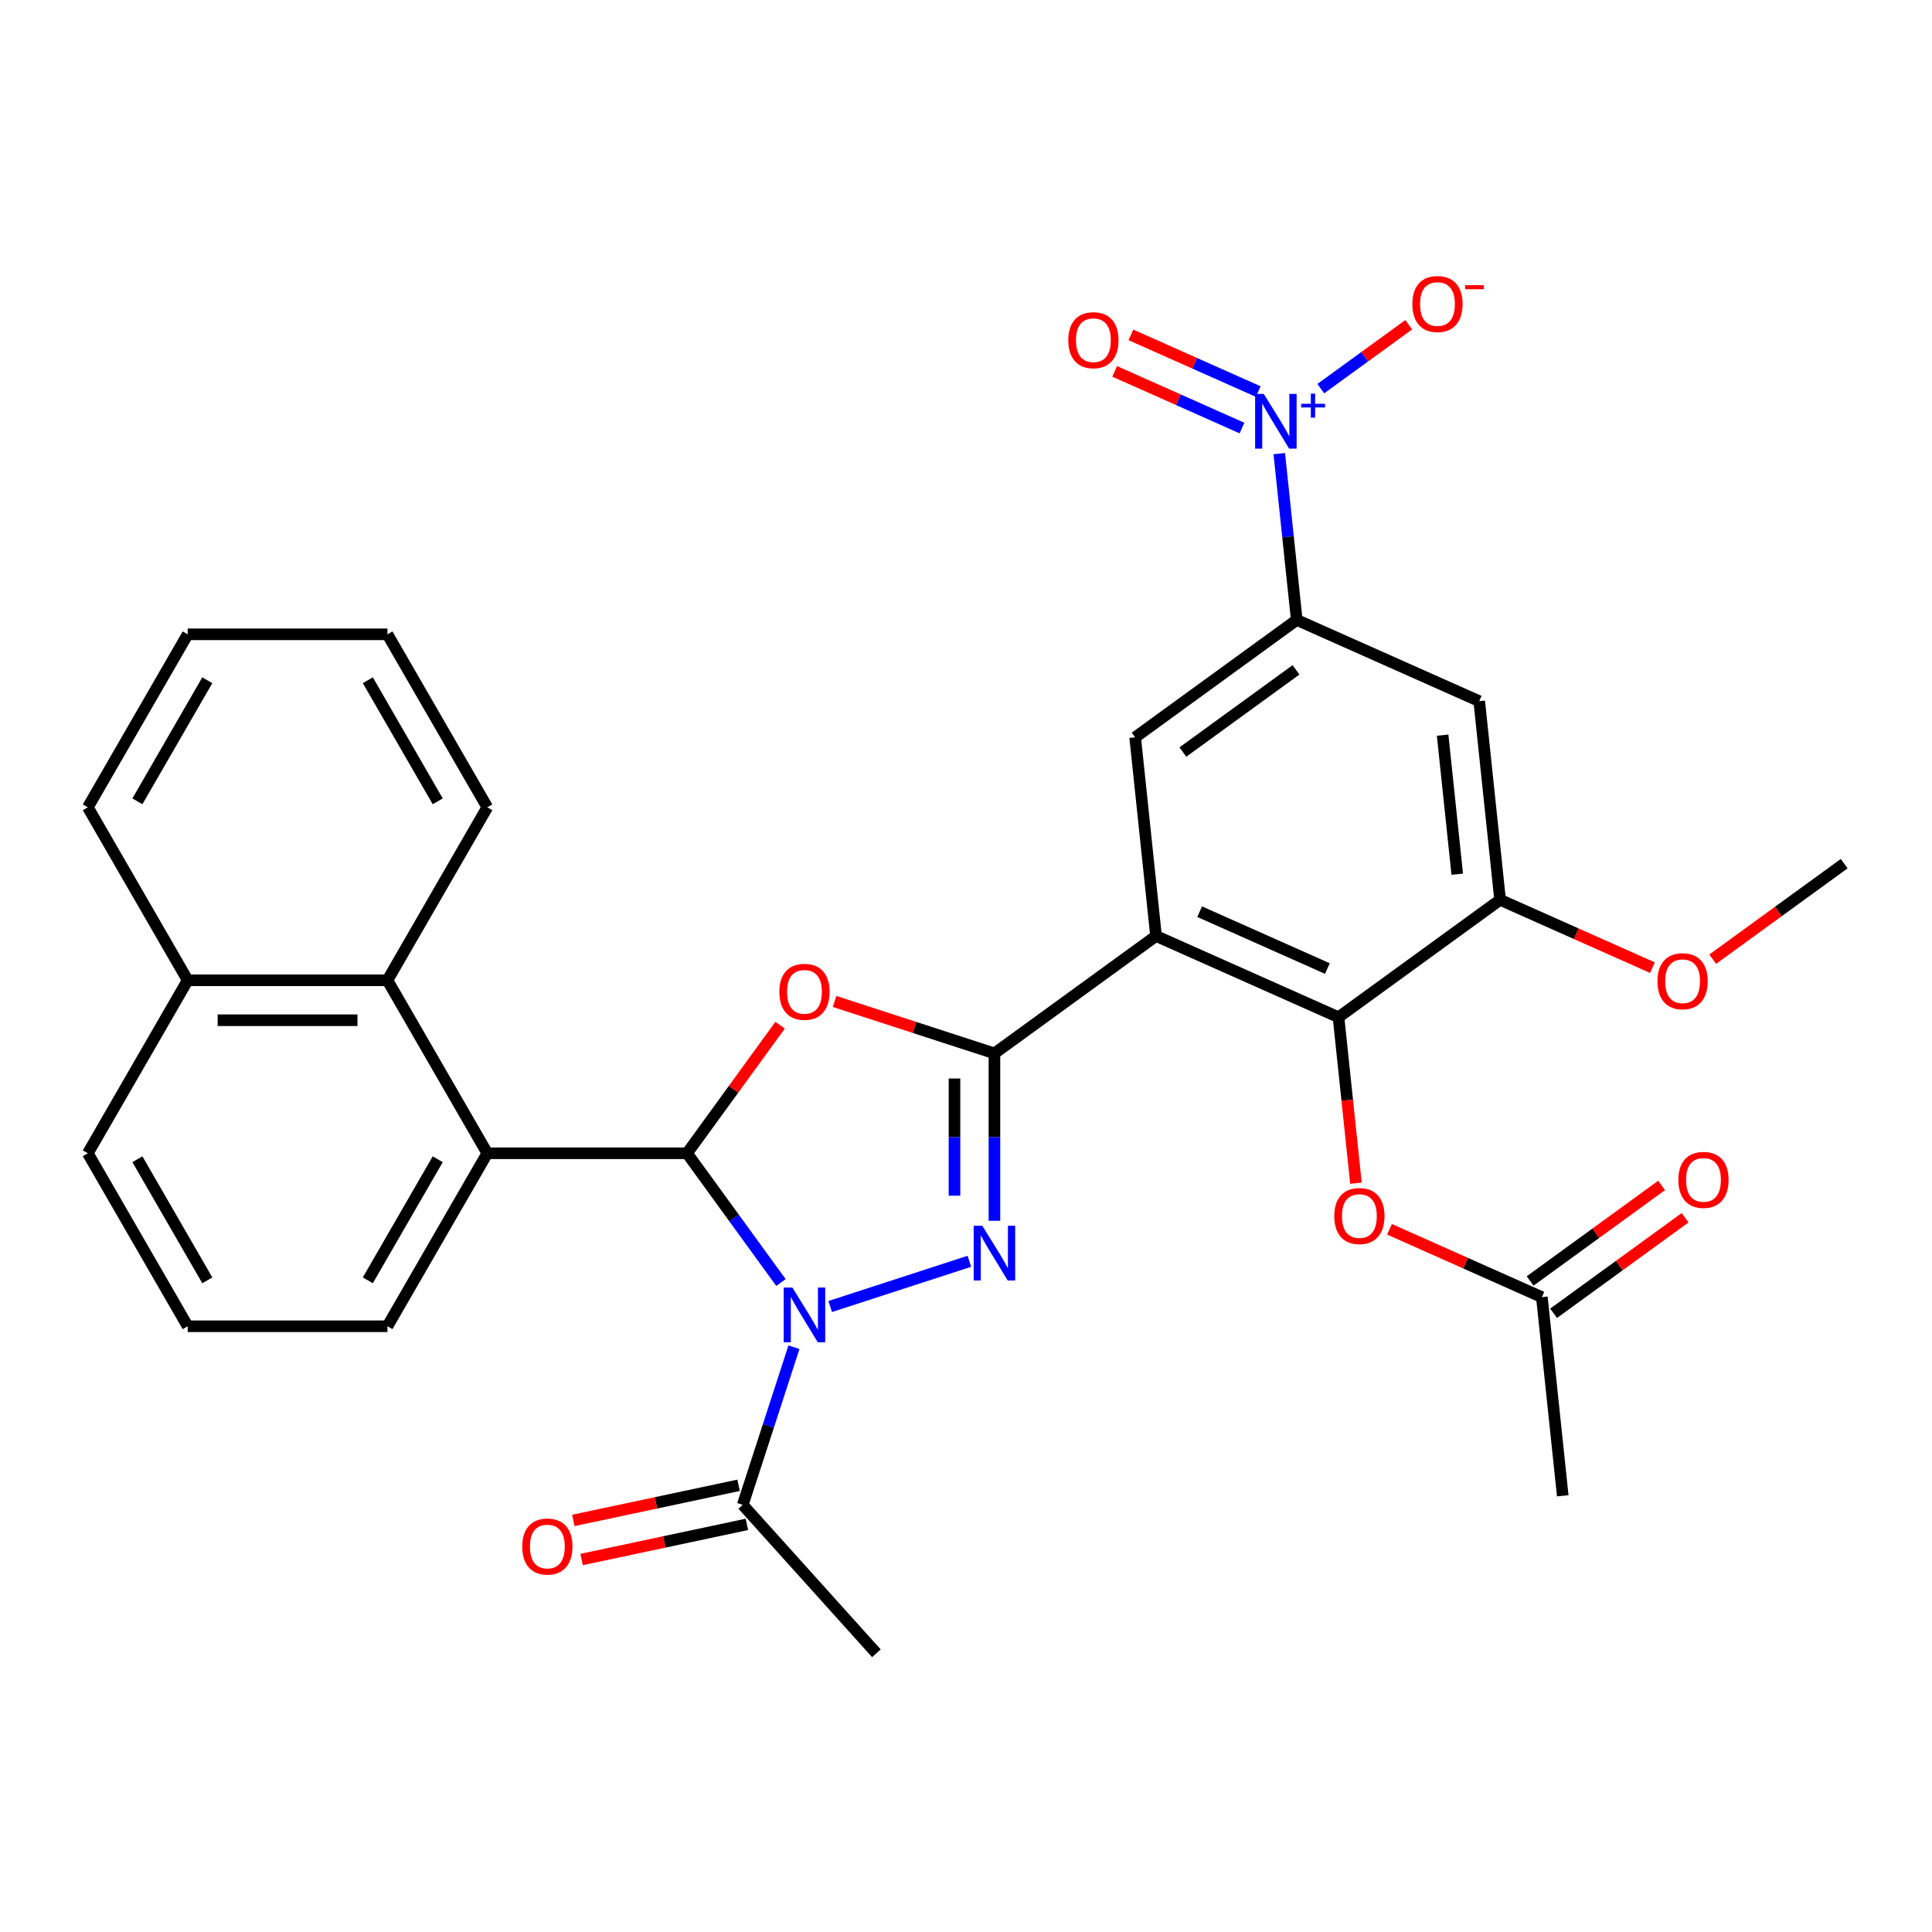 <?xml version='1.0' encoding='iso-8859-1'?>
<svg version='1.1' baseProfile='full'
              xmlns='http://www.w3.org/2000/svg'
                      xmlns:rdkit='http://www.rdkit.org/xml'
                      xmlns:xlink='http://www.w3.org/1999/xlink'
                  xml:space='preserve'
width='1000px' height='1000px' viewBox='0 0 1000 1000'>
<!-- END OF HEADER -->
<rect style='opacity:1.0;fill:#FFFFFF;stroke:none' width='1000' height='1000' x='0' y='0'> </rect>
<path class='bond-1' d='M 429.714,676.245 L 501.743,652.841' style='fill:none;fill-rule:evenodd;stroke:#0000FF;stroke-width:6px;stroke-linecap:butt;stroke-linejoin:miter;stroke-opacity:1' />
<path class='bond-2' d='M 404.224,663.83 L 379.921,630.381' style='fill:none;fill-rule:evenodd;stroke:#0000FF;stroke-width:6px;stroke-linecap:butt;stroke-linejoin:miter;stroke-opacity:1' />
<path class='bond-2' d='M 379.921,630.381 L 355.619,596.931' style='fill:none;fill-rule:evenodd;stroke:#000000;stroke-width:6px;stroke-linecap:butt;stroke-linejoin:miter;stroke-opacity:1' />
<path class='bond-10' d='M 410.949,697.319 L 397.695,738.111' style='fill:none;fill-rule:evenodd;stroke:#0000FF;stroke-width:6px;stroke-linecap:butt;stroke-linejoin:miter;stroke-opacity:1' />
<path class='bond-10' d='M 397.695,738.111 L 384.441,778.902' style='fill:none;fill-rule:evenodd;stroke:#000000;stroke-width:6px;stroke-linecap:butt;stroke-linejoin:miter;stroke-opacity:1' />
<path class='bond-0' d='M 514.717,545.237 L 514.717,588.559' style='fill:none;fill-rule:evenodd;stroke:#000000;stroke-width:6px;stroke-linecap:butt;stroke-linejoin:miter;stroke-opacity:1' />
<path class='bond-0' d='M 514.717,588.559 L 514.717,631.881' style='fill:none;fill-rule:evenodd;stroke:#0000FF;stroke-width:6px;stroke-linecap:butt;stroke-linejoin:miter;stroke-opacity:1' />
<path class='bond-0' d='M 494.04,558.234 L 494.04,588.559' style='fill:none;fill-rule:evenodd;stroke:#000000;stroke-width:6px;stroke-linecap:butt;stroke-linejoin:miter;stroke-opacity:1' />
<path class='bond-0' d='M 494.04,588.559 L 494.04,618.884' style='fill:none;fill-rule:evenodd;stroke:#0000FF;stroke-width:6px;stroke-linecap:butt;stroke-linejoin:miter;stroke-opacity:1' />
<path class='bond-4' d='M 514.717,545.237 L 598.36,484.467' style='fill:none;fill-rule:evenodd;stroke:#000000;stroke-width:6px;stroke-linecap:butt;stroke-linejoin:miter;stroke-opacity:1' />
<path class='bond-32' d='M 514.717,545.237 L 473.346,531.795' style='fill:none;fill-rule:evenodd;stroke:#000000;stroke-width:6px;stroke-linecap:butt;stroke-linejoin:miter;stroke-opacity:1' />
<path class='bond-32' d='M 473.346,531.795 L 431.974,518.352' style='fill:none;fill-rule:evenodd;stroke:#FF0000;stroke-width:6px;stroke-linecap:butt;stroke-linejoin:miter;stroke-opacity:1' />
<path class='bond-3' d='M 355.619,596.931 L 379.703,563.782' style='fill:none;fill-rule:evenodd;stroke:#000000;stroke-width:6px;stroke-linecap:butt;stroke-linejoin:miter;stroke-opacity:1' />
<path class='bond-3' d='M 379.703,563.782 L 403.788,530.633' style='fill:none;fill-rule:evenodd;stroke:#FF0000;stroke-width:6px;stroke-linecap:butt;stroke-linejoin:miter;stroke-opacity:1' />
<path class='bond-7' d='M 355.619,596.931 L 252.231,596.931' style='fill:none;fill-rule:evenodd;stroke:#000000;stroke-width:6px;stroke-linecap:butt;stroke-linejoin:miter;stroke-opacity:1' />
<path class='bond-6' d='M 598.36,484.467 L 692.81,526.519' style='fill:none;fill-rule:evenodd;stroke:#000000;stroke-width:6px;stroke-linecap:butt;stroke-linejoin:miter;stroke-opacity:1' />
<path class='bond-6' d='M 620.938,471.885 L 687.053,501.321' style='fill:none;fill-rule:evenodd;stroke:#000000;stroke-width:6px;stroke-linecap:butt;stroke-linejoin:miter;stroke-opacity:1' />
<path class='bond-9' d='M 598.36,484.467 L 587.553,381.645' style='fill:none;fill-rule:evenodd;stroke:#000000;stroke-width:6px;stroke-linecap:butt;stroke-linejoin:miter;stroke-opacity:1' />
<path class='bond-5' d='M 662.149,234.798 L 666.672,277.837' style='fill:none;fill-rule:evenodd;stroke:#0000FF;stroke-width:6px;stroke-linecap:butt;stroke-linejoin:miter;stroke-opacity:1' />
<path class='bond-5' d='M 666.672,277.837 L 671.196,320.875' style='fill:none;fill-rule:evenodd;stroke:#000000;stroke-width:6px;stroke-linecap:butt;stroke-linejoin:miter;stroke-opacity:1' />
<path class='bond-15' d='M 683.641,201.16 L 706.403,184.622' style='fill:none;fill-rule:evenodd;stroke:#0000FF;stroke-width:6px;stroke-linecap:butt;stroke-linejoin:miter;stroke-opacity:1' />
<path class='bond-15' d='M 706.403,184.622 L 729.166,168.084' style='fill:none;fill-rule:evenodd;stroke:#FF0000;stroke-width:6px;stroke-linecap:butt;stroke-linejoin:miter;stroke-opacity:1' />
<path class='bond-17' d='M 651.269,202.676 L 618.317,188.005' style='fill:none;fill-rule:evenodd;stroke:#0000FF;stroke-width:6px;stroke-linecap:butt;stroke-linejoin:miter;stroke-opacity:1' />
<path class='bond-17' d='M 618.317,188.005 L 585.364,173.333' style='fill:none;fill-rule:evenodd;stroke:#FF0000;stroke-width:6px;stroke-linecap:butt;stroke-linejoin:miter;stroke-opacity:1' />
<path class='bond-17' d='M 642.859,221.566 L 609.907,206.895' style='fill:none;fill-rule:evenodd;stroke:#0000FF;stroke-width:6px;stroke-linecap:butt;stroke-linejoin:miter;stroke-opacity:1' />
<path class='bond-17' d='M 609.907,206.895 L 576.954,192.223' style='fill:none;fill-rule:evenodd;stroke:#FF0000;stroke-width:6px;stroke-linecap:butt;stroke-linejoin:miter;stroke-opacity:1' />
<path class='bond-11' d='M 692.81,526.519 L 776.453,465.749' style='fill:none;fill-rule:evenodd;stroke:#000000;stroke-width:6px;stroke-linecap:butt;stroke-linejoin:miter;stroke-opacity:1' />
<path class='bond-14' d='M 692.81,526.519 L 697.325,569.478' style='fill:none;fill-rule:evenodd;stroke:#000000;stroke-width:6px;stroke-linecap:butt;stroke-linejoin:miter;stroke-opacity:1' />
<path class='bond-14' d='M 697.325,569.478 L 701.84,612.436' style='fill:none;fill-rule:evenodd;stroke:#FF0000;stroke-width:6px;stroke-linecap:butt;stroke-linejoin:miter;stroke-opacity:1' />
<path class='bond-13' d='M 252.231,596.931 L 200.537,507.395' style='fill:none;fill-rule:evenodd;stroke:#000000;stroke-width:6px;stroke-linecap:butt;stroke-linejoin:miter;stroke-opacity:1' />
<path class='bond-22' d='M 252.231,596.931 L 200.537,686.468' style='fill:none;fill-rule:evenodd;stroke:#000000;stroke-width:6px;stroke-linecap:butt;stroke-linejoin:miter;stroke-opacity:1' />
<path class='bond-22' d='M 226.569,600.023 L 190.384,662.699' style='fill:none;fill-rule:evenodd;stroke:#000000;stroke-width:6px;stroke-linecap:butt;stroke-linejoin:miter;stroke-opacity:1' />
<path class='bond-8' d='M 671.196,320.875 L 587.553,381.645' style='fill:none;fill-rule:evenodd;stroke:#000000;stroke-width:6px;stroke-linecap:butt;stroke-linejoin:miter;stroke-opacity:1' />
<path class='bond-8' d='M 670.804,346.719 L 612.254,389.258' style='fill:none;fill-rule:evenodd;stroke:#000000;stroke-width:6px;stroke-linecap:butt;stroke-linejoin:miter;stroke-opacity:1' />
<path class='bond-12' d='M 671.196,320.875 L 765.646,362.927' style='fill:none;fill-rule:evenodd;stroke:#000000;stroke-width:6px;stroke-linecap:butt;stroke-linejoin:miter;stroke-opacity:1' />
<path class='bond-18' d='M 382.291,768.789 L 339.519,777.881' style='fill:none;fill-rule:evenodd;stroke:#000000;stroke-width:6px;stroke-linecap:butt;stroke-linejoin:miter;stroke-opacity:1' />
<path class='bond-18' d='M 339.519,777.881 L 296.747,786.972' style='fill:none;fill-rule:evenodd;stroke:#FF0000;stroke-width:6px;stroke-linecap:butt;stroke-linejoin:miter;stroke-opacity:1' />
<path class='bond-18' d='M 386.59,789.015 L 343.818,798.107' style='fill:none;fill-rule:evenodd;stroke:#000000;stroke-width:6px;stroke-linecap:butt;stroke-linejoin:miter;stroke-opacity:1' />
<path class='bond-18' d='M 343.818,798.107 L 301.046,807.198' style='fill:none;fill-rule:evenodd;stroke:#FF0000;stroke-width:6px;stroke-linecap:butt;stroke-linejoin:miter;stroke-opacity:1' />
<path class='bond-23' d='M 384.441,778.902 L 453.621,855.735' style='fill:none;fill-rule:evenodd;stroke:#000000;stroke-width:6px;stroke-linecap:butt;stroke-linejoin:miter;stroke-opacity:1' />
<path class='bond-21' d='M 776.453,465.749 L 815.885,483.305' style='fill:none;fill-rule:evenodd;stroke:#000000;stroke-width:6px;stroke-linecap:butt;stroke-linejoin:miter;stroke-opacity:1' />
<path class='bond-21' d='M 815.885,483.305 L 855.318,500.862' style='fill:none;fill-rule:evenodd;stroke:#FF0000;stroke-width:6px;stroke-linecap:butt;stroke-linejoin:miter;stroke-opacity:1' />
<path class='bond-35' d='M 776.453,465.749 L 765.646,362.927' style='fill:none;fill-rule:evenodd;stroke:#000000;stroke-width:6px;stroke-linecap:butt;stroke-linejoin:miter;stroke-opacity:1' />
<path class='bond-35' d='M 754.267,452.487 L 746.702,380.512' style='fill:none;fill-rule:evenodd;stroke:#000000;stroke-width:6px;stroke-linecap:butt;stroke-linejoin:miter;stroke-opacity:1' />
<path class='bond-20' d='M 200.537,507.395 L 97.149,507.395' style='fill:none;fill-rule:evenodd;stroke:#000000;stroke-width:6px;stroke-linecap:butt;stroke-linejoin:miter;stroke-opacity:1' />
<path class='bond-20' d='M 185.029,528.072 L 112.657,528.072' style='fill:none;fill-rule:evenodd;stroke:#000000;stroke-width:6px;stroke-linecap:butt;stroke-linejoin:miter;stroke-opacity:1' />
<path class='bond-24' d='M 200.537,507.395 L 252.231,417.858' style='fill:none;fill-rule:evenodd;stroke:#000000;stroke-width:6px;stroke-linecap:butt;stroke-linejoin:miter;stroke-opacity:1' />
<path class='bond-16' d='M 719.202,636.28 L 758.634,653.836' style='fill:none;fill-rule:evenodd;stroke:#FF0000;stroke-width:6px;stroke-linecap:butt;stroke-linejoin:miter;stroke-opacity:1' />
<path class='bond-16' d='M 758.634,653.836 L 798.067,671.393' style='fill:none;fill-rule:evenodd;stroke:#000000;stroke-width:6px;stroke-linecap:butt;stroke-linejoin:miter;stroke-opacity:1' />
<path class='bond-19' d='M 804.144,679.757 L 838.173,655.033' style='fill:none;fill-rule:evenodd;stroke:#000000;stroke-width:6px;stroke-linecap:butt;stroke-linejoin:miter;stroke-opacity:1' />
<path class='bond-19' d='M 838.173,655.033 L 872.202,630.31' style='fill:none;fill-rule:evenodd;stroke:#FF0000;stroke-width:6px;stroke-linecap:butt;stroke-linejoin:miter;stroke-opacity:1' />
<path class='bond-19' d='M 791.99,663.028 L 826.019,638.305' style='fill:none;fill-rule:evenodd;stroke:#000000;stroke-width:6px;stroke-linecap:butt;stroke-linejoin:miter;stroke-opacity:1' />
<path class='bond-19' d='M 826.019,638.305 L 860.048,613.581' style='fill:none;fill-rule:evenodd;stroke:#FF0000;stroke-width:6px;stroke-linecap:butt;stroke-linejoin:miter;stroke-opacity:1' />
<path class='bond-26' d='M 798.067,671.393 L 808.874,774.215' style='fill:none;fill-rule:evenodd;stroke:#000000;stroke-width:6px;stroke-linecap:butt;stroke-linejoin:miter;stroke-opacity:1' />
<path class='bond-28' d='M 97.149,507.395 L 45.455,417.858' style='fill:none;fill-rule:evenodd;stroke:#000000;stroke-width:6px;stroke-linecap:butt;stroke-linejoin:miter;stroke-opacity:1' />
<path class='bond-33' d='M 97.149,507.395 L 45.455,596.931' style='fill:none;fill-rule:evenodd;stroke:#000000;stroke-width:6px;stroke-linecap:butt;stroke-linejoin:miter;stroke-opacity:1' />
<path class='bond-29' d='M 886.487,496.478 L 920.516,471.754' style='fill:none;fill-rule:evenodd;stroke:#FF0000;stroke-width:6px;stroke-linecap:butt;stroke-linejoin:miter;stroke-opacity:1' />
<path class='bond-29' d='M 920.516,471.754 L 954.545,447.031' style='fill:none;fill-rule:evenodd;stroke:#000000;stroke-width:6px;stroke-linecap:butt;stroke-linejoin:miter;stroke-opacity:1' />
<path class='bond-25' d='M 200.537,686.468 L 97.149,686.468' style='fill:none;fill-rule:evenodd;stroke:#000000;stroke-width:6px;stroke-linecap:butt;stroke-linejoin:miter;stroke-opacity:1' />
<path class='bond-30' d='M 252.231,417.858 L 200.537,328.321' style='fill:none;fill-rule:evenodd;stroke:#000000;stroke-width:6px;stroke-linecap:butt;stroke-linejoin:miter;stroke-opacity:1' />
<path class='bond-30' d='M 226.569,414.766 L 190.384,352.09' style='fill:none;fill-rule:evenodd;stroke:#000000;stroke-width:6px;stroke-linecap:butt;stroke-linejoin:miter;stroke-opacity:1' />
<path class='bond-27' d='M 97.149,686.468 L 45.455,596.931' style='fill:none;fill-rule:evenodd;stroke:#000000;stroke-width:6px;stroke-linecap:butt;stroke-linejoin:miter;stroke-opacity:1' />
<path class='bond-27' d='M 107.302,662.699 L 71.116,600.023' style='fill:none;fill-rule:evenodd;stroke:#000000;stroke-width:6px;stroke-linecap:butt;stroke-linejoin:miter;stroke-opacity:1' />
<path class='bond-34' d='M 45.455,417.858 L 97.149,328.321' style='fill:none;fill-rule:evenodd;stroke:#000000;stroke-width:6px;stroke-linecap:butt;stroke-linejoin:miter;stroke-opacity:1' />
<path class='bond-34' d='M 71.116,414.766 L 107.302,352.09' style='fill:none;fill-rule:evenodd;stroke:#000000;stroke-width:6px;stroke-linecap:butt;stroke-linejoin:miter;stroke-opacity:1' />
<path class='bond-31' d='M 200.537,328.321 L 97.149,328.321' style='fill:none;fill-rule:evenodd;stroke:#000000;stroke-width:6px;stroke-linecap:butt;stroke-linejoin:miter;stroke-opacity:1' />
<path  class='atom-0' d='M 410.129 666.414
L 419.409 681.414
Q 420.329 682.894, 421.809 685.574
Q 423.289 688.254, 423.369 688.414
L 423.369 666.414
L 427.129 666.414
L 427.129 694.734
L 423.249 694.734
L 413.289 678.334
Q 412.129 676.414, 410.889 674.214
Q 409.689 672.014, 409.329 671.334
L 409.329 694.734
L 405.649 694.734
L 405.649 666.414
L 410.129 666.414
' fill='#0000FF'/>
<path  class='atom-2' d='M 508.457 634.466
L 517.737 649.466
Q 518.657 650.946, 520.137 653.626
Q 521.617 656.306, 521.697 656.466
L 521.697 634.466
L 525.457 634.466
L 525.457 662.786
L 521.577 662.786
L 511.617 646.386
Q 510.457 644.466, 509.217 642.266
Q 508.017 640.066, 507.657 639.386
L 507.657 662.786
L 503.977 662.786
L 503.977 634.466
L 508.457 634.466
' fill='#0000FF'/>
<path  class='atom-4' d='M 403.389 513.369
Q 403.389 506.569, 406.749 502.769
Q 410.109 498.969, 416.389 498.969
Q 422.669 498.969, 426.029 502.769
Q 429.389 506.569, 429.389 513.369
Q 429.389 520.249, 425.989 524.169
Q 422.589 528.049, 416.389 528.049
Q 410.149 528.049, 406.749 524.169
Q 403.389 520.289, 403.389 513.369
M 416.389 524.849
Q 420.709 524.849, 423.029 521.969
Q 425.389 519.049, 425.389 513.369
Q 425.389 507.809, 423.029 505.009
Q 420.709 502.169, 416.389 502.169
Q 412.069 502.169, 409.709 504.969
Q 407.389 507.769, 407.389 513.369
Q 407.389 519.089, 409.709 521.969
Q 412.069 524.849, 416.389 524.849
' fill='#FF0000'/>
<path  class='atom-6' d='M 654.129 203.894
L 663.409 218.894
Q 664.329 220.374, 665.809 223.054
Q 667.289 225.734, 667.369 225.894
L 667.369 203.894
L 671.129 203.894
L 671.129 232.214
L 667.249 232.214
L 657.289 215.814
Q 656.129 213.894, 654.889 211.694
Q 653.689 209.494, 653.329 208.814
L 653.329 232.214
L 649.649 232.214
L 649.649 203.894
L 654.129 203.894
' fill='#0000FF'/>
<path  class='atom-6' d='M 673.505 208.998
L 678.495 208.998
L 678.495 203.745
L 680.712 203.745
L 680.712 208.998
L 685.834 208.998
L 685.834 210.899
L 680.712 210.899
L 680.712 216.179
L 678.495 216.179
L 678.495 210.899
L 673.505 210.899
L 673.505 208.998
' fill='#0000FF'/>
<path  class='atom-15' d='M 690.617 629.421
Q 690.617 622.621, 693.977 618.821
Q 697.337 615.021, 703.617 615.021
Q 709.897 615.021, 713.257 618.821
Q 716.617 622.621, 716.617 629.421
Q 716.617 636.301, 713.217 640.221
Q 709.817 644.101, 703.617 644.101
Q 697.377 644.101, 693.977 640.221
Q 690.617 636.341, 690.617 629.421
M 703.617 640.901
Q 707.937 640.901, 710.257 638.021
Q 712.617 635.101, 712.617 629.421
Q 712.617 623.861, 710.257 621.061
Q 707.937 618.221, 703.617 618.221
Q 699.297 618.221, 696.937 621.021
Q 694.617 623.821, 694.617 629.421
Q 694.617 635.141, 696.937 638.021
Q 699.297 640.901, 703.617 640.901
' fill='#FF0000'/>
<path  class='atom-16' d='M 731.032 157.363
Q 731.032 150.563, 734.392 146.763
Q 737.752 142.963, 744.032 142.963
Q 750.312 142.963, 753.672 146.763
Q 757.032 150.563, 757.032 157.363
Q 757.032 164.243, 753.632 168.163
Q 750.232 172.043, 744.032 172.043
Q 737.792 172.043, 734.392 168.163
Q 731.032 164.283, 731.032 157.363
M 744.032 168.843
Q 748.352 168.843, 750.672 165.963
Q 753.032 163.043, 753.032 157.363
Q 753.032 151.803, 750.672 149.003
Q 748.352 146.163, 744.032 146.163
Q 739.712 146.163, 737.352 148.963
Q 735.032 151.763, 735.032 157.363
Q 735.032 163.083, 737.352 165.963
Q 739.712 168.843, 744.032 168.843
' fill='#FF0000'/>
<path  class='atom-16' d='M 758.352 147.586
L 768.041 147.586
L 768.041 149.698
L 758.352 149.698
L 758.352 147.586
' fill='#FF0000'/>
<path  class='atom-18' d='M 552.939 176.082
Q 552.939 169.282, 556.299 165.482
Q 559.659 161.682, 565.939 161.682
Q 572.219 161.682, 575.579 165.482
Q 578.939 169.282, 578.939 176.082
Q 578.939 182.962, 575.539 186.882
Q 572.139 190.762, 565.939 190.762
Q 559.699 190.762, 556.299 186.882
Q 552.939 183.002, 552.939 176.082
M 565.939 187.562
Q 570.259 187.562, 572.579 184.682
Q 574.939 181.762, 574.939 176.082
Q 574.939 170.522, 572.579 167.722
Q 570.259 164.882, 565.939 164.882
Q 561.619 164.882, 559.259 167.682
Q 556.939 170.482, 556.939 176.082
Q 556.939 181.802, 559.259 184.682
Q 561.619 187.562, 565.939 187.562
' fill='#FF0000'/>
<path  class='atom-19' d='M 270.312 800.478
Q 270.312 793.678, 273.672 789.878
Q 277.032 786.078, 283.312 786.078
Q 289.592 786.078, 292.952 789.878
Q 296.312 793.678, 296.312 800.478
Q 296.312 807.358, 292.912 811.278
Q 289.512 815.158, 283.312 815.158
Q 277.072 815.158, 273.672 811.278
Q 270.312 807.398, 270.312 800.478
M 283.312 811.958
Q 287.632 811.958, 289.952 809.078
Q 292.312 806.158, 292.312 800.478
Q 292.312 794.918, 289.952 792.118
Q 287.632 789.278, 283.312 789.278
Q 278.992 789.278, 276.632 792.078
Q 274.312 794.878, 274.312 800.478
Q 274.312 806.198, 276.632 809.078
Q 278.992 811.958, 283.312 811.958
' fill='#FF0000'/>
<path  class='atom-20' d='M 868.71 610.703
Q 868.71 603.903, 872.07 600.103
Q 875.43 596.303, 881.71 596.303
Q 887.99 596.303, 891.35 600.103
Q 894.71 603.903, 894.71 610.703
Q 894.71 617.583, 891.31 621.503
Q 887.91 625.383, 881.71 625.383
Q 875.47 625.383, 872.07 621.503
Q 868.71 617.623, 868.71 610.703
M 881.71 622.183
Q 886.03 622.183, 888.35 619.303
Q 890.71 616.383, 890.71 610.703
Q 890.71 605.143, 888.35 602.343
Q 886.03 599.503, 881.71 599.503
Q 877.39 599.503, 875.03 602.303
Q 872.71 605.103, 872.71 610.703
Q 872.71 616.423, 875.03 619.303
Q 877.39 622.183, 881.71 622.183
' fill='#FF0000'/>
<path  class='atom-22' d='M 857.903 507.881
Q 857.903 501.081, 861.263 497.281
Q 864.623 493.481, 870.903 493.481
Q 877.183 493.481, 880.543 497.281
Q 883.903 501.081, 883.903 507.881
Q 883.903 514.761, 880.503 518.681
Q 877.103 522.561, 870.903 522.561
Q 864.663 522.561, 861.263 518.681
Q 857.903 514.801, 857.903 507.881
M 870.903 519.361
Q 875.223 519.361, 877.543 516.481
Q 879.903 513.561, 879.903 507.881
Q 879.903 502.321, 877.543 499.521
Q 875.223 496.681, 870.903 496.681
Q 866.583 496.681, 864.223 499.481
Q 861.903 502.281, 861.903 507.881
Q 861.903 513.601, 864.223 516.481
Q 866.583 519.361, 870.903 519.361
' fill='#FF0000'/>
</svg>
